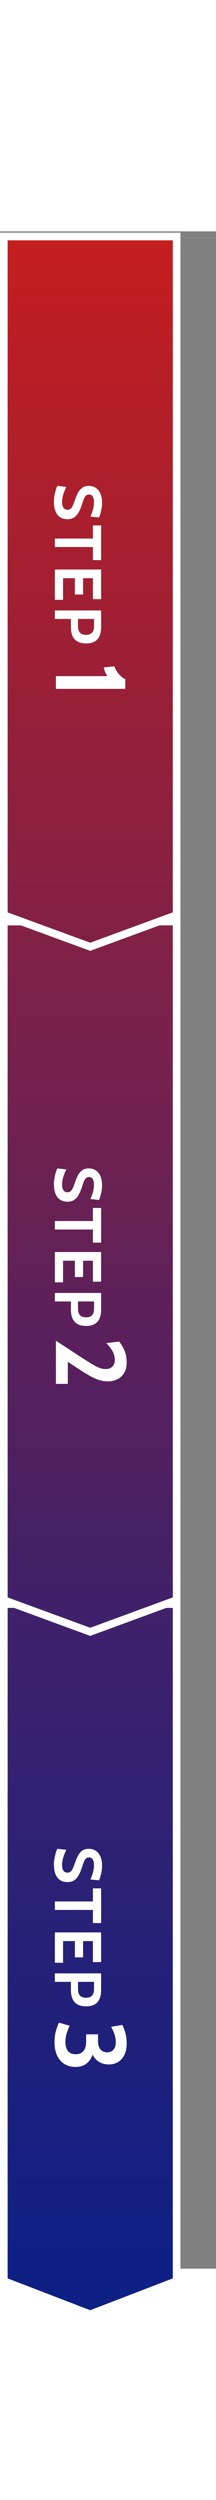 <svg width="71" height="820" viewBox="0 0 85 800" fill="none" xmlns="http://www.w3.org/2000/svg">
<rect x="0" y="0" width="85" height="800" fill="#808080" stroke="none"/>
<path d="M69.5 539.031L69.5 804.845L35.5 817.924L1.5 804.845L1.5 539.031H69.5Z" fill="url(#paint0_linear_24_1044)" stroke="white" stroke-width="3"/>
<path d="M21.227 641.166C21.227 640.429 21.301 639.671 21.448 638.891C21.587 638.111 21.756 637.387 21.955 636.72C22.163 636.052 22.362 635.524 22.553 635.134L26.089 635.524C25.794 636.13 25.521 636.763 25.27 637.422C25.019 638.08 24.815 638.756 24.659 639.45C24.503 640.143 24.425 640.845 24.425 641.556C24.425 642.44 24.598 643.15 24.945 643.688C25.292 644.225 25.82 644.494 26.531 644.494C27.077 644.494 27.515 644.342 27.844 644.039C28.182 643.735 28.481 643.272 28.741 642.648C29.01 642.024 29.313 641.226 29.651 640.256C29.989 639.285 30.37 638.414 30.795 637.643C31.228 636.871 31.774 636.26 32.433 635.81C33.092 635.359 33.932 635.134 34.955 635.134C35.96 635.134 36.853 635.381 37.633 635.875C38.422 636.369 39.037 637.105 39.479 638.085C39.93 639.073 40.155 640.299 40.155 641.764C40.155 642.873 40.029 643.93 39.778 644.936C39.535 645.941 39.271 646.799 38.985 647.51L35.579 647.172C36.038 646.149 36.385 645.187 36.619 644.286C36.862 643.393 36.983 642.483 36.983 641.556C36.983 640.585 36.823 639.835 36.502 639.307C36.181 638.778 35.7 638.514 35.059 638.514C34.548 638.514 34.136 638.661 33.824 638.956C33.512 639.25 33.243 639.671 33.018 640.217C32.801 640.763 32.572 641.417 32.329 642.18C31.913 643.497 31.454 644.602 30.951 645.495C30.457 646.396 29.855 647.072 29.144 647.523C28.442 647.982 27.571 648.212 26.531 648.212C26.011 648.212 25.443 648.129 24.828 647.965C24.221 647.8 23.645 647.475 23.099 646.99C22.553 646.504 22.102 645.794 21.747 644.858C21.4 643.93 21.227 642.7 21.227 641.166ZM21.591 655.806H36.567V650.658H39.791L39.791 664.282H36.567L36.567 659.134H21.591V655.806ZM21.591 667.966H39.791V679.614H36.567V671.372H32.693V677.768H29.469V671.372H24.815V679.874H21.591L21.591 667.966ZM21.591 684.044H39.791V690.518C39.791 691.913 39.583 693.092 39.167 694.054C38.751 695.016 38.11 695.744 37.243 696.238C36.376 696.74 35.267 696.992 33.915 696.992C32.546 696.992 31.415 696.745 30.522 696.251C29.638 695.757 28.979 695.033 28.546 694.08C28.121 693.126 27.909 691.965 27.909 690.596V687.372H21.591V684.044ZM30.691 687.372V690.206C30.691 691.341 30.947 692.19 31.458 692.754C31.969 693.326 32.771 693.612 33.863 693.612C34.955 693.612 35.752 693.321 36.255 692.741C36.758 692.169 37.009 691.298 37.009 690.128V687.372H30.691Z" fill="white"/>
<path d="M21.454 711.076C21.454 709.438 21.642 707.95 22.02 706.611C22.41 705.272 22.806 704.199 23.209 703.393L27.421 704.602C26.992 705.46 26.602 706.448 26.251 707.566C25.913 708.684 25.744 709.854 25.744 711.076C25.744 712.506 26.069 713.65 26.719 714.508C27.382 715.366 28.396 715.795 29.761 715.795C31.126 715.795 32.153 715.373 32.842 714.528C33.544 713.696 33.895 712.441 33.895 710.764V707.995H38.575V710.725C38.575 712.129 38.9 713.202 39.55 713.943C40.2 714.684 41.097 715.054 42.241 715.054C43.242 715.054 44.041 714.71 44.639 714.021C45.251 713.345 45.556 712.363 45.556 711.076C45.556 709.971 45.387 708.925 45.049 707.937C44.711 706.962 44.269 705.993 43.723 705.031L48.13 704.29C48.598 705.187 49.001 706.253 49.339 707.488C49.677 708.736 49.846 710.101 49.846 711.583C49.846 713.364 49.541 714.866 48.929 716.088C48.331 717.31 47.506 718.233 46.453 718.857C45.4 719.494 44.204 719.812 42.865 719.812C41.11 719.812 39.621 719.344 38.4 718.408C37.178 717.472 36.352 716.146 35.923 714.43L36.82 714.391C36.508 716.289 35.748 717.83 34.538 719.013C33.33 720.196 31.737 720.787 29.761 720.787C27.98 720.787 26.472 720.378 25.237 719.559C24.002 718.753 23.059 717.622 22.41 716.166C21.773 714.71 21.454 713.013 21.454 711.076Z" fill="white"/>
<path d="M69.5 271.031L69.5 537.458L35.5 549.933L1.5 537.458L1.5 271.031H69.5Z" fill="url(#paint1_linear_24_1044)" stroke="white" stroke-width="3"/>
<path d="M21.227 373.989C21.227 373.253 21.301 372.494 21.448 371.714C21.587 370.934 21.756 370.211 21.955 369.543C22.163 368.876 22.362 368.347 22.553 367.957L26.089 368.347C25.794 368.954 25.521 369.587 25.27 370.245C25.019 370.904 24.815 371.58 24.659 372.273C24.503 372.967 24.425 373.669 24.425 374.379C24.425 375.263 24.598 375.974 24.945 376.511C25.292 377.049 25.82 377.317 26.531 377.317C27.077 377.317 27.515 377.166 27.844 376.862C28.182 376.559 28.481 376.095 28.741 375.471C29.01 374.847 29.313 374.05 29.651 373.079C29.989 372.109 30.37 371.238 30.795 370.466C31.228 369.695 31.774 369.084 32.433 368.633C33.092 368.183 33.932 367.957 34.955 367.957C35.96 367.957 36.853 368.204 37.633 368.698C38.422 369.192 39.037 369.929 39.479 370.908C39.93 371.896 40.155 373.123 40.155 374.587C40.155 375.697 40.029 376.754 39.778 377.759C39.535 378.765 39.271 379.623 38.985 380.333L35.579 379.995C36.038 378.973 36.385 378.011 36.619 377.109C36.862 376.217 36.983 375.307 36.983 374.379C36.983 373.409 36.823 372.659 36.502 372.13C36.181 371.602 35.7 371.337 35.059 371.337C34.548 371.337 34.136 371.485 33.824 371.779C33.512 372.074 33.243 372.494 33.018 373.04C32.801 373.586 32.572 374.241 32.329 375.003C31.913 376.321 31.454 377.426 30.951 378.318C30.457 379.22 29.855 379.896 29.144 380.346C28.442 380.806 27.571 381.035 26.531 381.035C26.011 381.035 25.443 380.953 24.828 380.788C24.221 380.624 23.645 380.299 23.099 379.813C22.553 379.328 22.102 378.617 21.747 377.681C21.4 376.754 21.227 375.523 21.227 373.989ZM21.591 388.629H36.567V383.481H39.791L39.791 397.105H36.567L36.567 391.957H21.591V388.629ZM21.591 400.79H39.791V412.438H36.567V404.196H32.693V410.592H29.469V404.196H24.815L24.815 412.698H21.591L21.591 400.79ZM21.591 416.867H39.791V423.341C39.791 424.736 39.583 425.915 39.167 426.877C38.751 427.839 38.11 428.567 37.243 429.061C36.376 429.564 35.267 429.815 33.915 429.815C32.546 429.815 31.415 429.568 30.522 429.074C29.638 428.58 28.979 427.856 28.546 426.903C28.121 425.95 27.909 424.788 27.909 423.419V420.195H21.591V416.867ZM30.691 420.195V423.029C30.691 424.164 30.947 425.014 31.458 425.577C31.969 426.149 32.771 426.435 33.863 426.435C34.955 426.435 35.752 426.145 36.255 425.564C36.758 424.992 37.009 424.121 37.009 422.951V420.195H30.691Z" fill="white"/>
<path d="M22 435.635L33.037 442.811C34.493 443.76 35.721 444.52 36.722 445.092C37.724 445.677 38.601 446.1 39.355 446.36C40.109 446.62 40.85 446.75 41.578 446.75C42.696 446.75 43.574 446.431 44.211 445.794C44.847 445.17 45.166 444.293 45.166 443.162C45.166 441.797 44.828 440.568 44.152 439.476C43.476 438.397 42.709 437.429 41.851 436.571L46.882 435.947C47.818 437.117 48.546 438.358 49.066 439.671C49.586 440.997 49.846 442.499 49.846 444.176C49.846 445.827 49.508 447.198 48.832 448.29C48.156 449.395 47.259 450.221 46.141 450.767C45.023 451.313 43.801 451.586 42.475 451.586C41.448 451.586 40.414 451.443 39.374 451.157C38.347 450.871 37.203 450.396 35.943 449.733C34.694 449.083 33.232 448.206 31.555 447.101L26.68 443.903L26.68 452.561H22V435.635Z" fill="white"/>
<path d="M69.5 2.031L69.5 268.458L35.5 280.933L1.5 268.458L1.5 2.031L69.5 2.031Z" fill="url(#paint2_linear_24_1044)" stroke="white" stroke-width="3"/>
<path d="M21.227 105.989C21.227 105.253 21.301 104.494 21.448 103.714C21.587 102.934 21.756 102.211 21.955 101.543C22.163 100.876 22.362 100.347 22.553 99.957L26.089 100.347C25.794 100.954 25.521 101.587 25.27 102.245C25.019 102.904 24.815 103.58 24.659 104.273C24.503 104.967 24.425 105.669 24.425 106.379C24.425 107.263 24.598 107.974 24.945 108.511C25.292 109.049 25.82 109.317 26.531 109.317C27.077 109.317 27.515 109.166 27.844 108.862C28.182 108.559 28.481 108.095 28.741 107.471C29.01 106.847 29.313 106.05 29.651 105.079C29.989 104.109 30.37 103.238 30.795 102.466C31.228 101.695 31.774 101.084 32.433 100.633C33.092 100.183 33.932 99.957 34.955 99.957C35.96 99.957 36.853 100.204 37.633 100.698C38.422 101.192 39.037 101.929 39.479 102.908C39.93 103.896 40.155 105.123 40.155 106.587C40.155 107.697 40.029 108.754 39.778 109.759C39.535 110.765 39.271 111.623 38.985 112.333L35.579 111.995C36.038 110.973 36.385 110.011 36.619 109.109C36.862 108.217 36.983 107.307 36.983 106.379C36.983 105.409 36.823 104.659 36.502 104.13C36.181 103.602 35.7 103.337 35.059 103.337C34.548 103.337 34.136 103.485 33.824 103.779C33.512 104.074 33.243 104.494 33.018 105.04C32.801 105.586 32.572 106.241 32.329 107.003C31.913 108.321 31.454 109.426 30.951 110.318C30.457 111.22 29.855 111.896 29.144 112.346C28.442 112.806 27.571 113.035 26.531 113.035C26.011 113.035 25.443 112.953 24.828 112.788C24.221 112.624 23.645 112.299 23.099 111.813C22.553 111.328 22.102 110.617 21.747 109.681C21.4 108.754 21.227 107.523 21.227 105.989ZM21.591 120.629H36.567V115.481H39.791L39.791 129.105H36.567L36.567 123.957H21.591V120.629ZM21.591 132.79H39.791V144.438H36.567V136.196H32.693V142.592H29.469V136.196H24.815L24.815 144.698H21.591L21.591 132.79ZM21.591 148.867H39.791V155.341C39.791 156.736 39.583 157.915 39.167 158.877C38.751 159.839 38.11 160.567 37.243 161.061C36.376 161.564 35.267 161.815 33.915 161.815C32.546 161.815 31.415 161.568 30.522 161.074C29.638 160.58 28.979 159.856 28.546 158.903C28.121 157.95 27.909 156.788 27.909 155.419V152.195H21.591V148.867ZM30.691 152.195V155.029C30.691 156.164 30.947 157.014 31.458 157.577C31.969 158.149 32.771 158.435 33.863 158.435C34.955 158.435 35.752 158.145 36.255 157.564C36.758 156.992 37.009 156.121 37.009 154.951V152.195H30.691Z" fill="white"/>
<path d="M22 174.658H42.241C41.916 174.151 41.63 173.611 41.383 173.039C41.136 172.48 40.954 171.876 40.837 171.226L45.049 170.797C45.166 171.356 45.446 171.98 45.888 172.669C46.33 173.358 46.849 173.995 47.447 174.58C48.059 175.165 48.676 175.581 49.3 175.828V179.65H22V174.658Z" fill="white"/>
<defs>
<linearGradient id="paint0_linear_24_1044" x1="35.5" y1="537.531" x2="35.5" y2="819.531" gradientUnits="userSpaceOnUse">
<stop stop-color="#41216A"/>
<stop offset="0.909" stop-color="#0F2084"/>
</linearGradient>
<linearGradient id="paint1_linear_24_1044" x1="35.5" y1="269.531" x2="35.5" y2="551.531" gradientUnits="userSpaceOnUse">
<stop stop-color="#842145"/>
<stop offset="1" stop-color="#3D206B"/>
</linearGradient>
<linearGradient id="paint2_linear_24_1044" x1="35.5" y1="0.531" x2="35.5" y2="282.531" gradientUnits="userSpaceOnUse">
<stop stop-color="#C51E1E"/>
<stop offset="1" stop-color="#802046"/>
</linearGradient>
</defs>
</svg>
